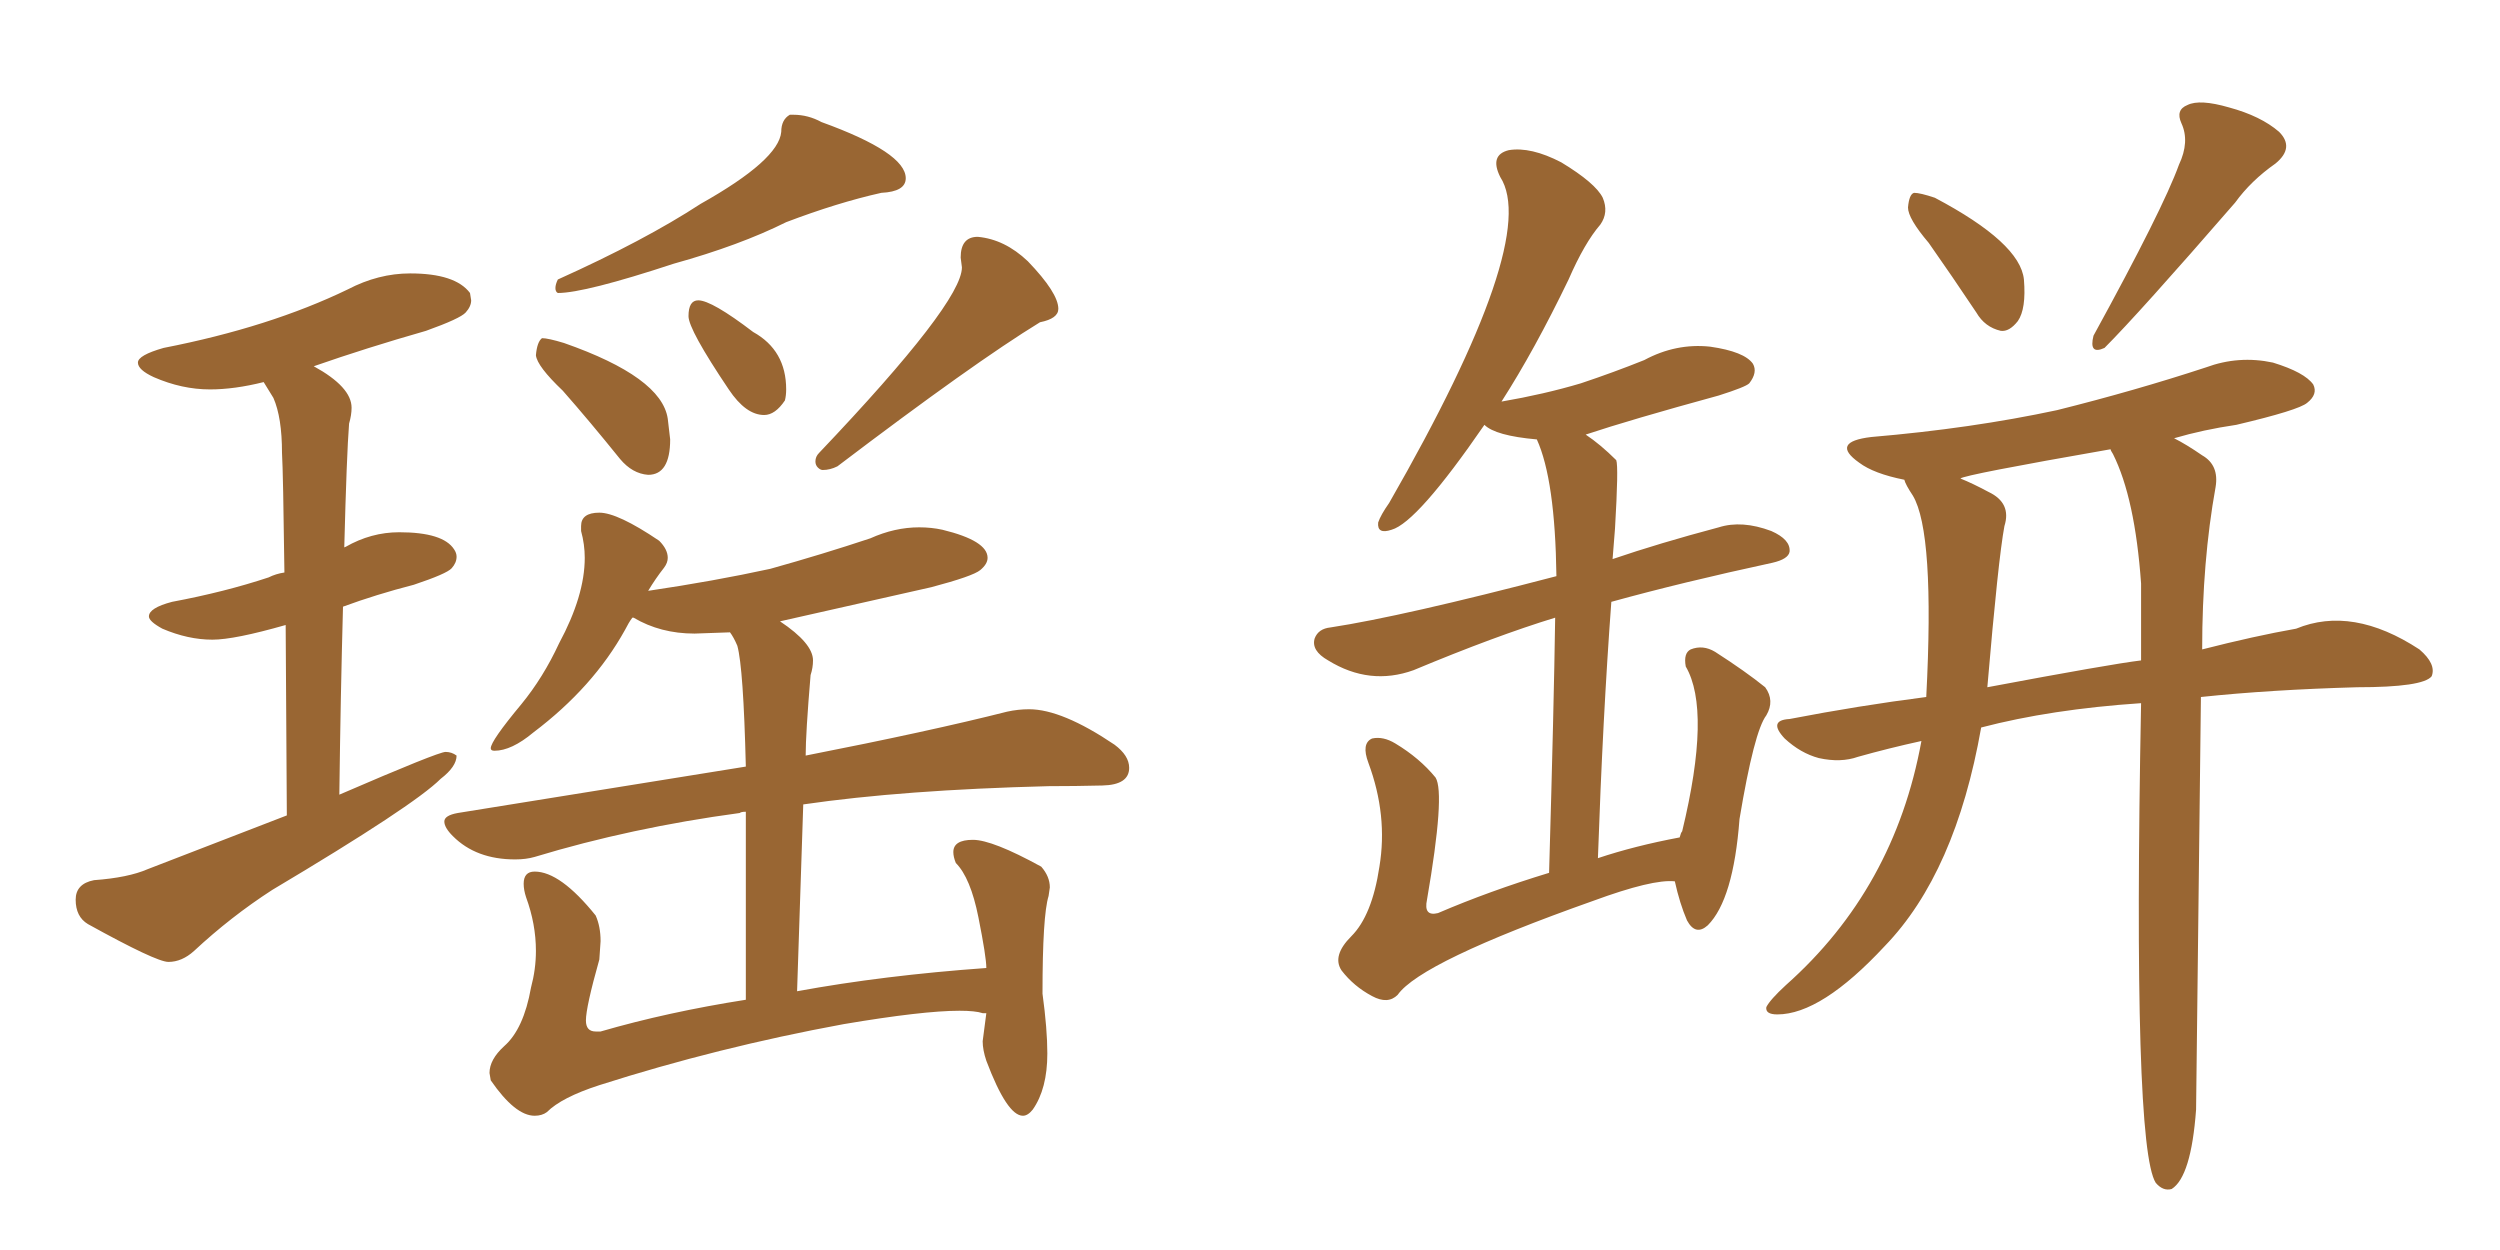 <svg xmlns="http://www.w3.org/2000/svg" xmlns:xlink="http://www.w3.org/1999/xlink" width="300" height="150"><path fill="#996633" padding="10" d="M20.21 115.43L20.21 115.43Q21.83 115.43 23.29 114.11L23.29 114.11Q27.69 110.01 32.67 106.79L32.67 106.79Q49.66 96.68 52.88 93.46L52.88 93.46Q54.79 91.99 54.79 90.67L54.79 90.67Q54.20 90.23 53.47 90.23L53.47 90.23Q52.59 90.23 40.72 95.36L40.72 95.36Q40.87 83.35 41.16 72.80L41.16 72.80Q45.12 71.34 49.66 70.17L49.66 70.17Q53.61 68.85 54.20 68.19Q54.79 67.53 54.79 66.80L54.79 66.80Q54.79 66.36 54.49 65.92L54.49 65.92Q53.17 63.87 47.90 63.87L47.90 63.87Q44.53 63.87 41.46 65.63L41.46 65.63Q41.31 65.63 41.31 65.77L41.31 65.77Q41.60 54.49 41.89 50.83L41.89 50.83Q42.19 49.80 42.19 48.93L42.19 48.93Q42.19 46.44 37.65 43.95L37.65 43.95Q43.95 41.75 51.12 39.70L51.12 39.70Q55.22 38.23 55.88 37.50Q56.54 36.77 56.54 36.04L56.54 36.04L56.40 35.16Q54.64 32.81 49.22 32.81L49.22 32.81Q45.41 32.81 41.75 34.72L41.75 34.72Q32.37 39.26 19.63 41.75L19.63 41.75Q16.55 42.63 16.55 43.51L16.55 43.51Q16.55 44.38 18.46 45.26L18.46 45.26Q21.83 46.73 25.20 46.73L25.20 46.73Q28.13 46.73 31.64 45.85L31.64 45.85L32.81 47.75Q33.84 50.10 33.84 54.35L33.84 54.35Q33.98 56.69 34.13 68.70L34.13 68.70Q33.11 68.85 32.23 69.29L32.23 69.29Q26.95 71.04 20.65 72.22L20.65 72.22Q17.87 72.95 17.87 73.97L17.87 73.97Q17.87 74.56 19.48 75.44L19.48 75.44Q22.56 76.76 25.49 76.76L25.49 76.76Q28.13 76.76 34.28 75L34.28 75L34.42 97.85L17.72 104.30Q15.38 105.32 11.28 105.62L11.28 105.62Q9.08 106.05 9.08 107.96L9.08 107.96Q9.08 110.01 10.55 110.89L10.55 110.89Q18.75 115.43 20.21 115.43ZM66.94 35.16L66.94 35.16Q70.17 35.16 80.86 31.64L80.86 31.64Q88.77 29.44 94.34 26.66L94.34 26.66Q100.49 24.32 105.76 23.14L105.76 23.14Q108.69 23.00 108.69 21.39L108.69 21.39Q108.69 18.31 98.58 14.65L98.58 14.65Q96.97 13.77 95.21 13.77L95.21 13.77L94.78 13.77Q93.75 14.36 93.75 15.82L93.75 15.82Q93.46 19.19 84.08 24.46L84.08 24.46Q77.34 28.86 66.94 33.54L66.94 33.54Q66.65 34.13 66.65 34.57L66.65 34.57Q66.65 35.01 66.94 35.16ZM98.73 56.40L98.73 56.40Q99.61 56.40 100.49 55.96L100.49 55.96Q116.89 43.51 124.80 38.67L124.80 38.67Q127.00 38.23 127.00 37.06L127.00 37.06Q127.00 35.16 123.34 31.35L123.34 31.35Q120.56 28.71 117.33 28.42L117.33 28.42Q115.28 28.42 115.28 30.91L115.28 30.91L115.43 32.08Q115.43 36.33 98.29 54.35L98.29 54.35Q97.85 54.79 97.85 55.37L97.85 55.37Q97.85 55.81 98.14 56.10Q98.44 56.40 98.73 56.40ZM77.78 56.98L77.78 56.98Q80.42 56.98 80.42 52.73L80.42 52.73L80.13 50.24Q79.39 45.26 67.68 41.16L67.68 41.16Q65.77 40.58 65.04 40.58L65.04 40.58Q64.45 41.02 64.31 42.63L64.31 42.63Q64.45 43.95 67.53 46.88L67.53 46.88Q70.75 50.54 74.41 55.08L74.41 55.08Q75.88 56.84 77.78 56.98ZM91.70 49.80L91.70 49.80Q93.02 49.80 94.19 48.05L94.19 48.05Q94.34 47.46 94.34 46.73L94.34 46.73Q94.34 42.04 90.38 39.84L90.38 39.84Q85.40 36.04 83.79 36.04L83.79 36.04Q82.62 36.04 82.62 37.94L82.62 37.94Q82.62 39.55 87.45 46.73L87.45 46.73Q89.50 49.80 91.70 49.80ZM122.75 133.89L122.75 133.89Q123.34 133.89 123.93 133.15L123.93 133.15Q125.68 130.66 125.68 126.42L125.68 126.42Q125.68 123.49 125.10 119.24L125.10 119.24Q125.10 109.86 125.83 107.52L125.83 107.52L125.98 106.49Q125.98 105.18 124.95 104.00L124.95 104.00Q119.09 100.78 116.75 100.78L116.75 100.78Q114.40 100.78 114.40 102.25L114.40 102.25Q114.40 102.83 114.70 103.56L114.70 103.56Q116.46 105.32 117.41 110.08Q118.36 114.84 118.36 116.16L118.36 116.16Q106.05 117.04 95.65 118.95L95.65 118.95L96.39 96.53Q108.40 94.78 125.83 94.34L125.83 94.34Q129.05 94.34 132.28 94.26Q135.50 94.19 135.50 92.14L135.50 92.14Q135.50 90.67 133.74 89.36L133.74 89.36Q127.44 85.11 123.49 85.11L123.49 85.11Q122.17 85.11 120.85 85.40L120.85 85.40Q111.62 87.74 96.68 90.67L96.68 90.67Q96.68 88.04 97.27 81.01L97.27 81.01Q97.56 80.13 97.56 79.25L97.56 79.25Q97.56 77.20 93.60 74.56L93.60 74.56L111.77 70.46Q116.75 69.14 117.63 68.41Q118.51 67.68 118.51 66.94L118.51 66.94Q118.51 64.89 113.09 63.57L113.09 63.57Q111.77 63.28 110.30 63.28L110.30 63.28Q107.37 63.28 104.44 64.60L104.44 64.60Q98.73 66.50 92.43 68.26L92.43 68.26Q85.69 69.73 77.78 70.90L77.78 70.90Q78.66 69.43 79.69 68.12L79.69 68.12Q80.13 67.53 80.13 66.94L80.13 66.94Q80.13 65.92 79.10 64.89L79.10 64.89Q74.12 61.52 71.92 61.52L71.92 61.52Q69.73 61.52 69.73 63.13L69.73 63.13L69.73 63.72Q70.17 65.33 70.17 66.94L70.17 66.94Q70.17 71.48 67.09 77.20L67.09 77.20Q65.19 81.30 62.55 84.52L62.55 84.52Q58.89 88.92 58.89 89.79L58.89 89.79Q58.89 90.09 59.33 90.09L59.33 90.09Q61.38 90.09 64.01 87.89L64.01 87.89Q71.19 82.47 75 75.59L75 75.59Q75.44 74.71 75.88 74.12L75.88 74.12L76.03 74.12Q79.25 76.03 83.35 76.03L83.35 76.03L87.60 75.88Q88.04 76.46 88.48 77.49L88.48 77.49Q89.21 80.13 89.50 91.99L89.50 91.99L54.93 97.56Q53.32 97.85 53.32 98.58L53.32 98.58Q53.32 99.32 54.35 100.34L54.35 100.34Q57.13 103.13 61.82 103.13L61.82 103.13Q63.13 103.13 64.16 102.83L64.16 102.83Q75.73 99.32 88.77 97.56L88.77 97.56Q88.92 97.41 89.50 97.41L89.50 97.41L89.50 119.97Q80.13 121.44 72.07 123.78L72.07 123.78L71.48 123.78Q70.31 123.78 70.31 122.46L70.31 122.46Q70.31 120.85 71.92 115.14L71.92 115.14L72.07 112.94Q72.07 111.18 71.48 109.86L71.48 109.86Q67.24 104.59 64.16 104.59L64.16 104.59Q62.84 104.59 62.84 106.05L62.84 106.05Q62.84 106.79 63.13 107.67L63.13 107.67Q64.31 110.89 64.31 114.11L64.31 114.11Q64.31 116.31 63.72 118.51L63.72 118.51Q62.84 123.49 60.50 125.54L60.50 125.54Q58.74 127.15 58.74 128.76L58.74 128.76L58.89 129.64Q61.82 133.89 64.16 133.89L64.16 133.89Q65.04 133.89 65.63 133.45L65.63 133.45Q67.38 131.69 71.92 130.22L71.92 130.22Q86.13 125.68 101.22 122.90L101.22 122.90Q110.74 121.29 115.14 121.29L115.14 121.29Q117.04 121.29 117.92 121.58L117.92 121.58L118.36 121.58L117.92 124.95Q117.92 125.98 118.36 127.29L118.36 127.29Q120.85 133.89 122.75 133.89ZM200.98 105.76L200.98 105.76Q198.34 105.47 191.16 108.11L191.16 108.11Q170.51 115.43 167.72 119.38L167.72 119.38Q166.55 120.56 164.65 119.53L164.65 119.53Q162.45 118.36 160.99 116.46L160.99 116.46Q159.81 114.70 162.16 112.35L162.16 112.35Q164.65 109.86 165.53 104.00L165.53 104.00Q166.55 97.85 164.21 91.55L164.21 91.55Q163.33 89.21 164.65 88.62L164.65 88.62Q165.97 88.33 167.43 89.21L167.43 89.21Q170.36 90.97 172.27 93.31L172.27 93.31Q173.44 95.21 171.24 107.96L171.24 107.96Q170.80 110.01 172.56 109.57L172.56 109.57Q178.71 106.93 185.89 104.74L185.89 104.74Q186.47 84.67 186.62 74.12L186.62 74.12Q179.44 76.32 169.63 80.42L169.63 80.42Q164.36 82.32 159.38 79.25L159.38 79.25Q157.32 78.08 157.76 76.61L157.76 76.61Q158.20 75.44 159.67 75.29L159.67 75.29Q168.31 73.97 186.77 69.14L186.77 69.14Q186.62 57.57 184.42 52.73L184.42 52.73Q179.44 52.29 178.13 50.98L178.13 50.98Q170.07 62.70 166.99 63.57L166.99 63.57Q165.23 64.16 165.38 62.70L165.38 62.70Q165.67 61.82 166.70 60.35L166.70 60.35Q184.86 28.71 180.03 21.24L180.03 21.24Q178.71 18.60 181.05 18.02L181.05 18.02Q183.69 17.58 187.35 19.48L187.35 19.48Q191.46 21.97 192.33 23.73L192.33 23.73Q193.07 25.49 192.04 26.95L192.04 26.95Q190.14 29.15 188.23 33.54L188.23 33.54Q184.13 42.04 180.18 48.19L180.18 48.19Q185.30 47.31 189.70 46.00L189.70 46.00Q193.65 44.68 197.31 43.21L197.31 43.21Q201.12 41.16 205.22 41.60L205.22 41.60Q209.33 42.19 210.35 43.65L210.35 43.65Q210.94 44.68 209.91 46.00L209.91 46.00Q209.47 46.44 206.25 47.46L206.25 47.46Q195.56 50.39 190.28 52.15L190.28 52.15Q192.04 53.32 193.95 55.22L193.95 55.22Q194.24 55.96 193.80 63.43L193.80 63.43Q193.65 65.19 193.51 67.09L193.51 67.09Q199.07 65.19 206.25 63.28L206.25 63.28Q209.03 62.40 212.55 63.72L212.55 63.72Q214.89 64.75 214.75 66.21L214.75 66.21Q214.60 67.09 212.70 67.53L212.70 67.53Q201.86 69.87 193.36 72.22L193.36 72.22Q192.33 86.13 191.75 102.98L191.75 102.98Q196.14 101.51 201.56 100.49L201.56 100.49Q201.71 99.90 201.86 99.76L201.86 99.76Q205.37 85.25 202.29 79.98L202.29 79.98Q202.00 78.37 202.88 77.93L202.88 77.93Q204.35 77.34 205.81 78.22L205.81 78.22Q209.47 80.57 211.82 82.47L211.82 82.47Q212.99 84.08 211.96 85.84L211.96 85.84Q210.50 87.74 208.74 98.29L208.74 98.29Q208.01 107.96 204.93 111.04L204.93 111.04Q203.47 112.35 202.44 110.45L202.44 110.45Q201.56 108.40 200.98 105.76ZM231.45 29.15L231.45 29.15Q228.96 26.22 228.96 24.90L228.96 24.90Q229.10 23.29 229.69 23.14L229.69 23.14Q230.42 23.14 232.18 23.73L232.18 23.73Q242.43 29.15 242.87 33.54L242.87 33.54Q243.16 37.06 242.14 38.53L242.14 38.53Q241.11 39.84 240.09 39.70L240.09 39.70Q238.18 39.26 237.16 37.50L237.16 37.50Q234.23 33.11 231.45 29.15ZM261.47 19.78L261.47 19.78Q262.79 16.99 261.77 14.79L261.77 14.79Q261.04 13.18 262.50 12.60L262.50 12.60Q263.96 11.87 267.48 12.89L267.48 12.89Q271.29 13.92 273.49 15.82L273.49 15.82Q275.39 17.72 273.05 19.63L273.05 19.63Q270.12 21.68 268.21 24.32L268.21 24.32Q256.64 37.65 252.54 41.75L252.54 41.75Q250.63 42.63 251.22 40.28L251.22 40.28Q259.57 25.05 261.47 19.78ZM256.93 84.38L256.93 84.38Q246.09 85.11 237.74 87.30L237.74 87.30Q234.67 104.74 226.17 113.53L226.17 113.53Q218.55 121.73 213.28 121.73L213.28 121.73Q211.82 121.73 211.96 120.85L211.96 120.85Q212.40 119.97 214.31 118.21L214.31 118.21Q227.34 106.64 230.57 88.92L230.57 88.92Q226.61 89.79 222.95 90.82L222.95 90.82Q220.90 91.55 218.26 90.97L218.26 90.97Q216.06 90.38 214.16 88.62L214.16 88.62Q212.11 86.43 214.75 86.28L214.75 86.28Q223.10 84.67 231.15 83.64L231.15 83.64Q232.18 63.87 229.54 59.47L229.54 59.47Q228.66 58.15 228.52 57.57L228.52 57.57Q224.85 56.84 223.10 55.52L223.10 55.52Q219.58 53.03 224.56 52.44L224.56 52.44Q236.57 51.42 246.83 49.22L246.83 49.22Q256.20 46.88 264.70 44.09L264.70 44.09Q268.65 42.63 272.75 43.51L272.75 43.51Q276.56 44.68 277.59 46.14L277.59 46.14Q278.17 47.31 276.86 48.34L276.86 48.34Q275.83 49.22 268.36 50.98L268.36 50.98Q264.40 51.56 260.89 52.59L260.89 52.59Q262.35 53.32 264.26 54.64L264.26 54.64Q266.31 55.81 265.87 58.45L265.87 58.45Q264.26 67.38 264.26 77.93L264.26 77.93Q270.56 76.32 275.54 75.44L275.54 75.44Q282.28 72.66 290.33 77.93L290.33 77.93Q292.38 79.69 291.80 81.15L291.80 81.15Q290.77 82.47 282.86 82.47L282.86 82.47Q272.46 82.76 264.11 83.64L264.11 83.64Q263.53 132.28 263.53 133.15L263.53 133.15Q262.94 141.21 260.60 142.68L260.60 142.68Q259.57 142.97 258.69 141.94L258.69 141.94Q255.91 137.55 256.93 84.38ZM253.56 54.49L253.56 54.49L253.56 54.49Q253.27 54.05 253.27 53.91L253.27 53.91Q235.69 56.98 235.25 57.42L235.25 57.42Q236.72 58.01 238.62 59.03L238.62 59.03Q241.41 60.35 240.53 63.13L240.53 63.13Q239.79 67.09 238.48 82.47L238.48 82.47Q253.27 79.69 256.93 79.25L256.93 79.25Q256.93 74.12 256.93 70.02L256.93 70.02Q256.20 59.77 253.56 54.49Z"/></svg>